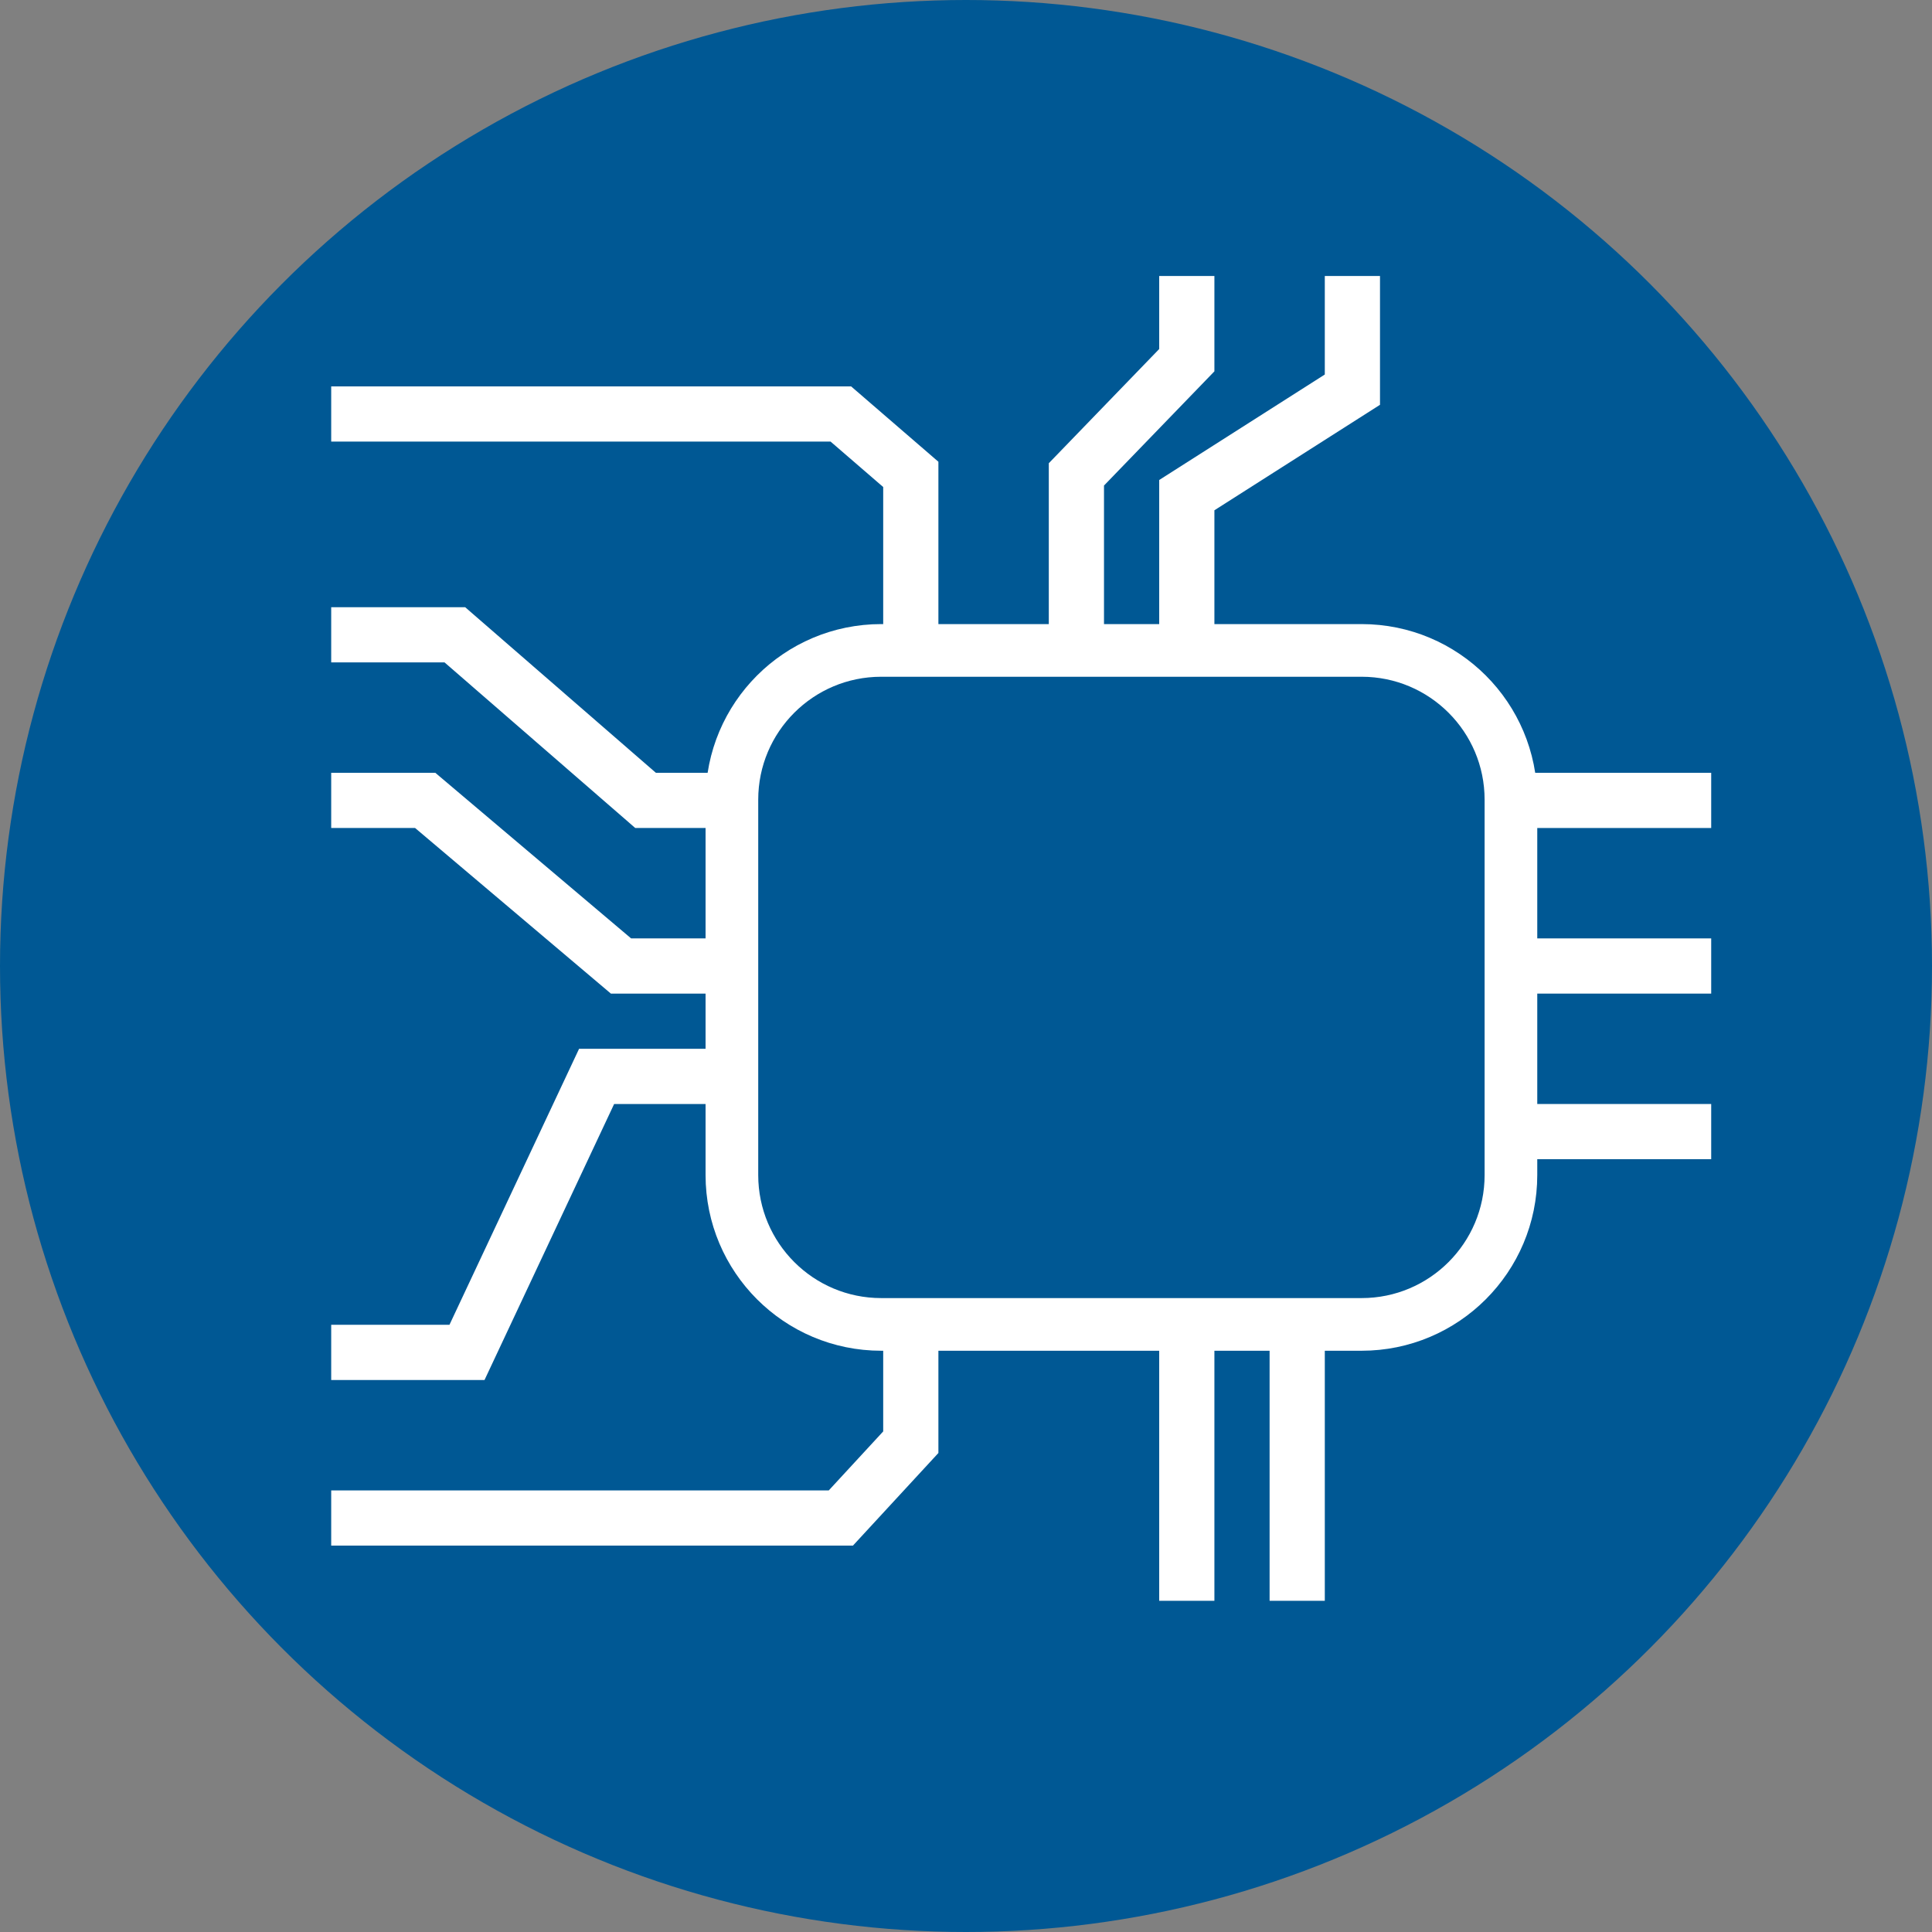 <?xml version="1.0" encoding="utf-8"?>
<!-- Generator: Adobe Illustrator 15.0.2, SVG Export Plug-In  -->
<!DOCTYPE svg PUBLIC "-//W3C//DTD SVG 1.1//EN" "http://www.w3.org/Graphics/SVG/1.1/DTD/svg11.dtd">
<svg version="1.1"
	 xmlns="http://www.w3.org/2000/svg" xmlns:xlink="http://www.w3.org/1999/xlink" xmlns:a="http://ns.adobe.com/AdobeSVGViewerExtensions/3.0/"
	 x="0px" y="0px" width="35px" height="35px" viewBox="0 0 35 35" overflow="visible" enable-background="new 0 0 35 35"
	 xml:space="preserve">
<rect x="0" y="0" width="35" height="35" fill="#808080" stroke="none"/>
<defs>
</defs>
<circle display="none" fill="#005894" cx="17.5" cy="17.5" r="17.5"/>
<linearGradient id="SVGID_1_" gradientUnits="userSpaceOnUse" x1="-7.079" y1="16.156" x2="-7.079" y2="12.295" gradientTransform="matrix(1 0 0 -1 24.945 26.359)">
	<stop  offset="0" style="stop-color:#FFFFFF"/>
	<stop  offset="0.094" style="stop-color:#FFFCFC;stop-opacity:0.959"/>
	<stop  offset="0.164" style="stop-color:#FEF3F3;stop-opacity:0.928"/>
	<stop  offset="0.225" style="stop-color:#FCE2E4;stop-opacity:0.901"/>
	<stop  offset="0.283" style="stop-color:#F9CCCE;stop-opacity:0.875"/>
	<stop  offset="0.337" style="stop-color:#F6AEB3;stop-opacity:0.851"/>
	<stop  offset="0.389" style="stop-color:#F18A91;stop-opacity:0.829"/>
	<stop  offset="0.439" style="stop-color:#EC6068;stop-opacity:0.806"/>
	<stop  offset="0.486" style="stop-color:#E7303A;stop-opacity:0.786"/>
	<stop  offset="0.521" style="stop-color:#E20613;stop-opacity:0.77"/>
	<stop  offset="0.556" style="stop-color:#E7333D;stop-opacity:0.787"/>
	<stop  offset="0.598" style="stop-color:#ED626A;stop-opacity:0.807"/>
	<stop  offset="0.643" style="stop-color:#F28C92;stop-opacity:0.829"/>
	<stop  offset="0.69" style="stop-color:#F6B0B4;stop-opacity:0.851"/>
	<stop  offset="0.739" style="stop-color:#F9CDCF;stop-opacity:0.874"/>
	<stop  offset="0.791" style="stop-color:#FCE3E4;stop-opacity:0.899"/>
	<stop  offset="0.847" style="stop-color:#FEF3F3;stop-opacity:0.926"/>
	<stop  offset="0.911" style="stop-color:#FFFCFC;stop-opacity:0.957"/>
	<stop  offset="1" style="stop-color:#FFFFFF"/>
</linearGradient>
<path display="none" fill="url(#SVGID_1_)" d="M5.118,12.135c2.125-0.801,4.25-1.219,6.375-1.499
	c2.123-0.284,4.247-0.433,6.373-0.432c2.124-0.01,4.249,0.146,6.375,0.424c2.122,0.283,4.247,0.702,6.372,1.507
	c-2.125,0.802-4.25,1.221-6.372,1.505c-2.126,0.281-4.251,0.434-6.375,0.424c-2.126,0.004-4.25-0.145-6.373-0.428
	C9.367,13.351,7.242,12.933,5.118,12.135z"/>
<linearGradient id="SVGID_2_" gradientUnits="userSpaceOnUse" x1="-7.079" y1="9.731" x2="-7.079" y2="5.87" gradientTransform="matrix(1 0 0 -1 24.945 26.359)">
	<stop  offset="0" style="stop-color:#FFFFFF"/>
	<stop  offset="0.094" style="stop-color:#FFFCFC;stop-opacity:0.959"/>
	<stop  offset="0.164" style="stop-color:#FEF3F3;stop-opacity:0.928"/>
	<stop  offset="0.225" style="stop-color:#FCE2E4;stop-opacity:0.901"/>
	<stop  offset="0.283" style="stop-color:#F9CCCE;stop-opacity:0.875"/>
	<stop  offset="0.337" style="stop-color:#F6AEB3;stop-opacity:0.851"/>
	<stop  offset="0.389" style="stop-color:#F18A91;stop-opacity:0.829"/>
	<stop  offset="0.439" style="stop-color:#EC6068;stop-opacity:0.806"/>
	<stop  offset="0.486" style="stop-color:#E7303A;stop-opacity:0.786"/>
	<stop  offset="0.521" style="stop-color:#E20613;stop-opacity:0.77"/>
	<stop  offset="0.556" style="stop-color:#E7333D;stop-opacity:0.787"/>
	<stop  offset="0.598" style="stop-color:#ED626A;stop-opacity:0.807"/>
	<stop  offset="0.643" style="stop-color:#F28C92;stop-opacity:0.829"/>
	<stop  offset="0.69" style="stop-color:#F6B0B4;stop-opacity:0.851"/>
	<stop  offset="0.739" style="stop-color:#F9CDCF;stop-opacity:0.874"/>
	<stop  offset="0.791" style="stop-color:#FCE3E4;stop-opacity:0.899"/>
	<stop  offset="0.847" style="stop-color:#FEF3F3;stop-opacity:0.926"/>
	<stop  offset="0.911" style="stop-color:#FFFCFC;stop-opacity:0.957"/>
	<stop  offset="1" style="stop-color:#FFFFFF"/>
</linearGradient>
<path display="none" fill="url(#SVGID_2_)" d="M5.118,18.559c2.125-0.8,4.25-1.218,6.375-1.498c2.123-0.284,4.247-0.432,6.373-0.432
	c2.124-0.011,4.249,0.146,6.375,0.424c2.122,0.283,4.247,0.703,6.372,1.505c-2.125,0.803-4.25,1.223-6.372,1.506
	c-2.126,0.281-4.251,0.435-6.375,0.424c-2.126,0.005-4.25-0.145-6.373-0.428C9.367,19.775,7.242,19.357,5.118,18.559z"/>
<linearGradient id="SVGID_3_" gradientUnits="userSpaceOnUse" x1="-7.079" y1="3.279" x2="-7.079" y2="-0.58" gradientTransform="matrix(1 0 0 -1 24.945 26.359)">
	<stop  offset="0" style="stop-color:#FFFFFF"/>
	<stop  offset="0.094" style="stop-color:#FFFCFC;stop-opacity:0.959"/>
	<stop  offset="0.164" style="stop-color:#FEF3F3;stop-opacity:0.928"/>
	<stop  offset="0.225" style="stop-color:#FCE2E4;stop-opacity:0.901"/>
	<stop  offset="0.283" style="stop-color:#F9CCCE;stop-opacity:0.875"/>
	<stop  offset="0.337" style="stop-color:#F6AEB3;stop-opacity:0.851"/>
	<stop  offset="0.389" style="stop-color:#F18A91;stop-opacity:0.829"/>
	<stop  offset="0.439" style="stop-color:#EC6068;stop-opacity:0.806"/>
	<stop  offset="0.486" style="stop-color:#E7303A;stop-opacity:0.786"/>
	<stop  offset="0.521" style="stop-color:#E20613;stop-opacity:0.77"/>
	<stop  offset="0.556" style="stop-color:#E7333D;stop-opacity:0.787"/>
	<stop  offset="0.598" style="stop-color:#ED626A;stop-opacity:0.807"/>
	<stop  offset="0.643" style="stop-color:#F28C92;stop-opacity:0.829"/>
	<stop  offset="0.69" style="stop-color:#F6B0B4;stop-opacity:0.851"/>
	<stop  offset="0.739" style="stop-color:#F9CDCF;stop-opacity:0.874"/>
	<stop  offset="0.791" style="stop-color:#FCE3E4;stop-opacity:0.899"/>
	<stop  offset="0.847" style="stop-color:#FEF3F3;stop-opacity:0.926"/>
	<stop  offset="0.911" style="stop-color:#FFFCFC;stop-opacity:0.957"/>
	<stop  offset="1" style="stop-color:#FFFFFF"/>
</linearGradient>
<path display="none" fill="url(#SVGID_3_)" d="M5.118,25.009c2.125-0.798,4.25-1.217,6.375-1.499
	c2.123-0.283,4.247-0.432,6.373-0.43c2.124-0.012,4.249,0.146,6.375,0.422c2.122,0.284,4.247,0.705,6.372,1.507
	c-2.125,0.804-4.25,1.224-6.372,1.505c-2.126,0.282-4.251,0.438-6.375,0.424c-2.126,0.006-4.25-0.144-6.373-0.428
	C9.367,26.229,7.242,25.809,5.118,25.009z"/>
<circle fill="#005894" cx="17.5" cy="17.5" r="17.5"/>
<line fill="none" stroke="#FFFFFF" stroke-miterlimit="10" x1="27" y1="14.5" x2="31" y2="14.5"/>
<line fill="none" stroke="#FFFFFF" stroke-miterlimit="10" x1="27" y1="17.5" x2="31" y2="17.5"/>
<line fill="none" stroke="#FFFFFF" stroke-miterlimit="10" x1="27" y1="20.5" x2="31" y2="20.5"/>
<polyline fill="none" stroke="#FFFFFF" stroke-miterlimit="10" points="21.5,12 21.5,8.97 24.5,7.059 24.5,5 "/>
<polyline fill="none" stroke="#FFFFFF" stroke-miterlimit="10" points="19.5,12 19.5,8.594 21.5,6.525 21.5,5 "/>
<polyline fill="none" stroke="#FFFFFF" stroke-miterlimit="10" points="16.5,12 16.5,8.594 15.233,7.5 6,7.5 "/>
<polyline fill="none" stroke="#FFFFFF" stroke-miterlimit="10" points="16.5,24 16.5,26.127 15.233,27.5 6,27.5 "/>
<polyline fill="none" stroke="#FFFFFF" stroke-miterlimit="10" points="13,14.5 11.695,14.5 8.24,11.5 6,11.5 "/>
<polyline fill="none" stroke="#FFFFFF" stroke-miterlimit="10" points="13,17.5 11.25,17.5 7.703,14.5 6,14.5 "/>
<polyline fill="none" stroke="#FFFFFF" stroke-miterlimit="10" points="13,19.5 10.808,19.5 8.46,24.5 6,24.5 "/>
<line fill="none" stroke="#FFFFFF" stroke-miterlimit="10" x1="21.5" y1="24" x2="21.5" y2="29"/>
<line fill="none" stroke="#FFFFFF" stroke-miterlimit="10" x1="23.5" y1="24" x2="23.5" y2="29"/>
<path fill="none" stroke="#FFFFFF" stroke-width="0.954" stroke-miterlimit="10" d="M27.372,21.287
	c0,1.494-1.211,2.706-2.705,2.706h-8.703c-1.494,0-2.705-1.212-2.705-2.706v-6.799c0-1.494,1.211-2.705,2.705-2.705h8.703
	c1.494,0,2.705,1.211,2.705,2.705V21.287z"/>
</svg>
